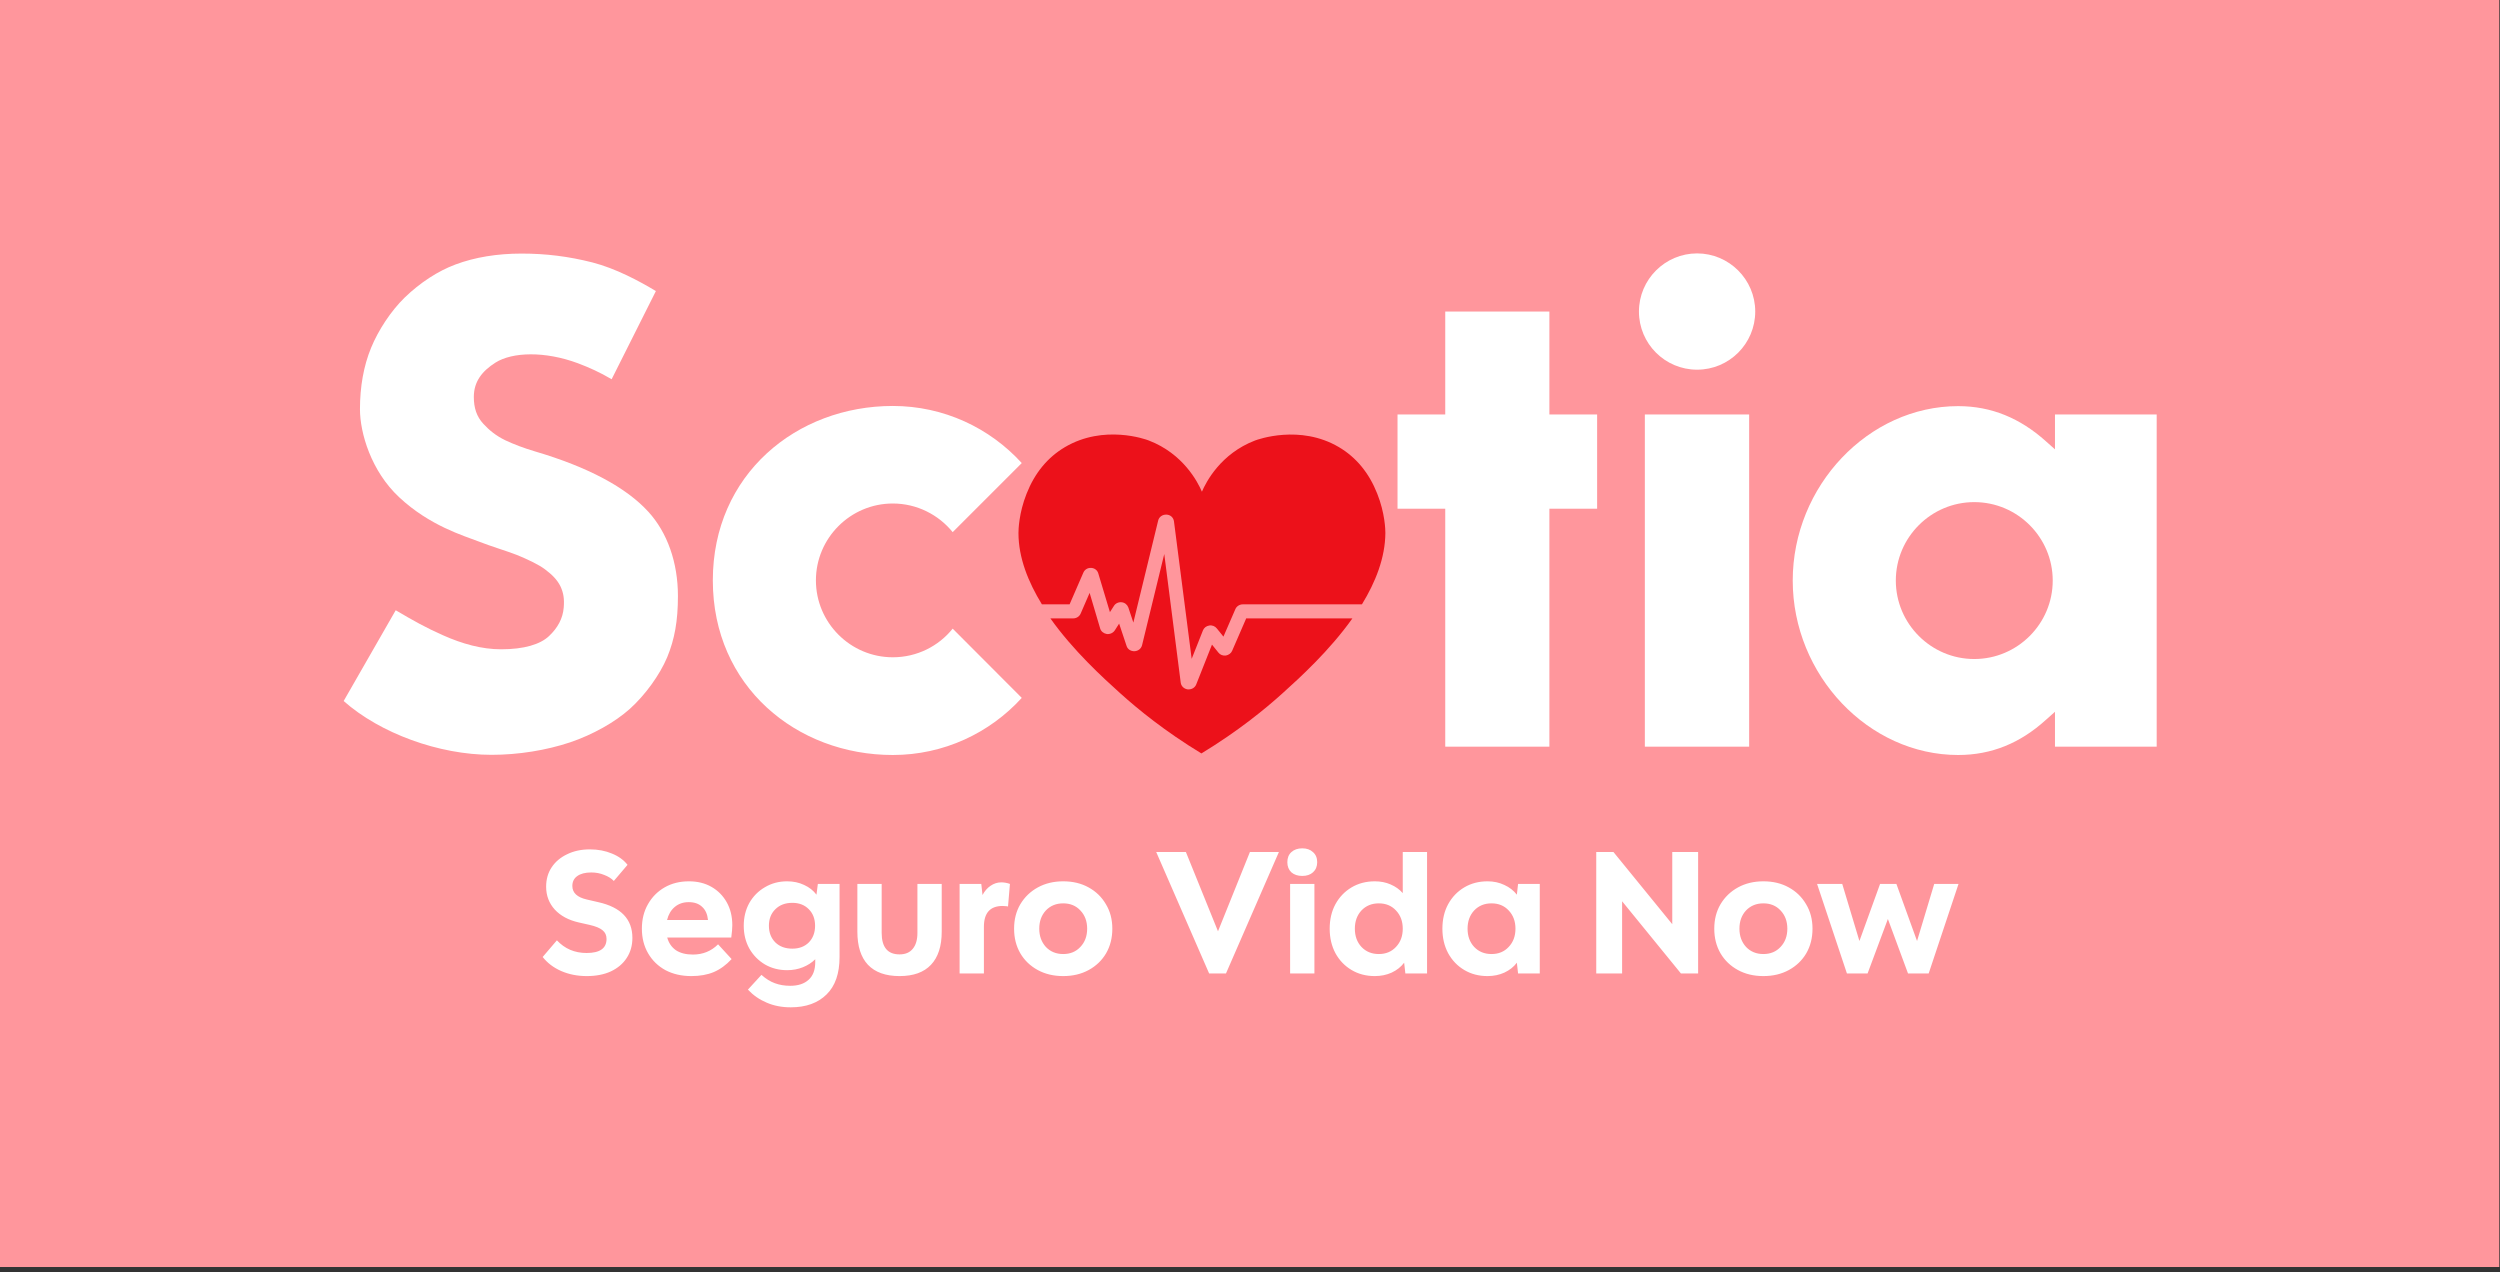 <svg width="448" height="228" viewBox="0 0 448 228" fill="none" xmlns="http://www.w3.org/2000/svg">
<rect x="0" y="0" width="448" height="228" fill="#333333" stroke="none"/>
<path d="M447.874 0H0V227.047H447.874V0Z" fill="#FF969C"/>
<path d="M286.204 74.272H277.651V55.829H258.989V74.272H250.436V91.161H258.989V133.802H277.651V91.161H286.204V74.272Z" fill="white"/>
<path d="M313.449 74.272H294.757V133.802H313.449V74.272Z" fill="white"/>
<path d="M304.119 45.409C298.396 45.409 293.699 50.075 293.699 55.829C293.699 61.583 298.365 66.248 304.119 66.248C309.873 66.248 314.538 61.583 314.538 55.829C314.538 50.075 309.842 45.409 304.119 45.409Z" fill="white"/>
<path d="M386.478 133.802V74.272H368.252V80.524L366.573 79.031C362.001 74.957 356.9 72.779 350.897 72.779C334.817 72.779 321.257 87.087 321.257 104.037C321.257 120.988 334.848 135.295 350.897 135.295C356.9 135.295 362.032 133.149 366.573 129.044L368.252 127.551V133.802H386.478ZM353.79 118.096C346.045 118.096 339.731 111.782 339.731 104.037C339.731 96.293 346.045 89.979 353.79 89.979C361.534 89.979 367.848 96.293 367.848 104.037C367.848 111.782 361.534 118.096 353.79 118.096Z" fill="white"/>
<path d="M119.558 117.785C120.895 114.55 121.486 111.254 121.486 106.806C121.486 100.803 119.589 95.422 116.167 91.69C112.186 87.336 105.375 83.697 95.889 80.898C93.805 80.276 92.094 79.622 90.57 78.907C88.891 78.098 87.678 77.103 86.62 75.952C85.407 74.646 84.909 73.091 84.909 71.132C84.909 68.363 86.402 66.497 88.797 64.973C91.814 63.076 97.63 62.889 103.571 65.098C105.624 65.875 107.49 66.715 109.605 67.959L117.536 52.159C114.581 50.386 110.382 48.116 106.152 47.027C101.86 45.939 97.817 45.441 93.463 45.441C89.108 45.441 85.096 46.094 81.613 47.4C78.502 48.551 75.268 50.666 72.531 53.31C70.043 55.736 67.803 59.157 66.497 62.33C65.159 65.595 64.506 69.296 64.506 73.34C64.506 77.57 66.497 84.412 71.535 89.109C76.978 94.209 83.137 96.013 85.625 96.978C88.082 97.942 90.85 98.75 92.592 99.435C94.427 100.181 96.511 101.145 97.693 102.047C98.968 103.011 99.839 103.882 100.43 105.064C100.989 106.246 101.145 107.335 101.021 108.859C100.865 110.818 99.963 112.498 98.377 113.991C96.791 115.483 93.898 116.354 89.793 116.354C86.34 116.354 82.857 115.39 79.373 113.835C76.294 112.467 74.179 111.285 70.913 109.356L61.583 125.623C68.114 131.408 78.658 135.265 88.082 135.265C92.903 135.265 97.879 134.456 102.171 133.025C106.215 131.657 110.196 129.417 112.839 127.054C115.639 124.534 118.22 120.957 119.558 117.785Z" fill="white"/>
<path d="M170.721 112.653C168.202 115.794 164.314 117.785 159.991 117.785C152.402 117.785 146.212 111.595 146.212 104.006C146.212 96.417 152.402 90.228 159.991 90.228C164.314 90.228 168.202 92.249 170.721 95.36L183.1 82.981C177.377 76.698 169.135 72.748 159.991 72.748C142.76 72.748 127.738 85.003 127.738 104.006C127.738 123.01 142.76 135.295 159.991 135.295C169.135 135.295 177.377 131.345 183.1 125.062L170.721 112.653Z" fill="white"/>
<path d="M191.684 108.267L194.141 102.607C194.39 102.047 194.918 101.736 195.54 101.767C196.162 101.798 196.66 102.202 196.816 102.762L198.899 109.698L199.615 108.578C199.895 108.112 200.455 107.863 201.014 107.925C201.574 107.987 202.01 108.36 202.196 108.858L203.098 111.564L207.546 93.276C207.701 92.623 208.324 92.187 209.039 92.218C209.754 92.249 210.283 92.747 210.376 93.431L213.549 118.064L215.57 112.964C215.757 112.497 216.161 112.186 216.69 112.093C217.219 111.999 217.748 112.217 218.059 112.622L219.24 114.083L221.387 109.138C221.604 108.64 222.133 108.298 222.724 108.298H244.06C246.517 104.286 248.228 99.932 248.259 95.515C248.259 94.955 248.197 91.969 246.797 88.455C245.335 84.754 243.034 81.955 239.924 80.12C232.957 76.014 225.399 78.751 224.901 78.938C218.743 81.301 216.13 86.371 215.384 88.113C214.637 86.371 212.025 81.301 205.866 78.938C205.338 78.72 197.811 76.014 190.844 80.12C187.734 81.955 185.432 84.754 183.97 88.455C182.571 91.969 182.509 94.955 182.509 95.515C182.509 99.932 184.25 104.286 186.707 108.298H191.684V108.267Z" fill="#EC111A"/>
<path d="M223.346 110.755L220.796 116.634C220.609 117.069 220.174 117.38 219.676 117.473C219.147 117.536 218.65 117.349 218.339 116.945L217.188 115.514L214.357 122.668C214.14 123.196 213.611 123.538 213.02 123.538C212.958 123.538 212.896 123.538 212.833 123.538C212.18 123.445 211.683 122.979 211.589 122.357L208.635 99.279L204.653 115.638C204.498 116.229 203.969 116.665 203.316 116.696C202.663 116.727 202.072 116.354 201.885 115.763L200.548 111.751L199.77 112.964C199.459 113.43 198.9 113.679 198.34 113.617C197.78 113.523 197.313 113.15 197.158 112.653L195.261 106.245L193.643 109.978C193.426 110.475 192.897 110.818 192.306 110.818H188.231C192.337 116.603 197.624 121.423 200.735 124.223C203.907 127.084 208.728 131.034 215.291 135.015C221.853 131.034 226.674 127.084 229.846 124.223C232.957 121.423 238.244 116.603 242.35 110.818H223.346V110.755Z" fill="#EC111A"/>
<path d="M97.245 171.492L99.796 168.506C101.206 170.02 102.979 170.777 105.114 170.777C107.499 170.777 108.691 169.937 108.691 168.258C108.691 167.594 108.453 167.076 107.976 166.703C107.52 166.309 106.742 165.987 105.643 165.738L103.715 165.303C101.89 164.888 100.459 164.121 99.423 163.001C98.386 161.861 97.867 160.492 97.867 158.896C97.867 157.569 98.199 156.408 98.863 155.412C99.526 154.417 100.449 153.64 101.631 153.08C102.813 152.499 104.171 152.209 105.705 152.209C107.157 152.209 108.473 152.458 109.655 152.955C110.837 153.432 111.77 154.106 112.454 154.977L109.997 157.869C109.562 157.413 108.981 157.05 108.256 156.781C107.551 156.491 106.783 156.345 105.954 156.345C104.876 156.345 104.036 156.563 103.435 156.999C102.854 157.413 102.564 158.004 102.564 158.771C102.564 159.995 103.435 160.803 105.176 161.197L107.198 161.664C111.283 162.576 113.325 164.712 113.325 168.071C113.325 169.44 112.983 170.642 112.299 171.679C111.635 172.695 110.692 173.493 109.469 174.074C108.245 174.634 106.804 174.914 105.145 174.914C103.487 174.914 101.963 174.613 100.573 174.012C99.205 173.41 98.096 172.571 97.245 171.492ZM131.105 171.866C130.13 172.923 129.062 173.701 127.901 174.198C126.761 174.675 125.423 174.914 123.889 174.914C122.147 174.914 120.602 174.561 119.255 173.856C117.928 173.13 116.891 172.125 116.144 170.839C115.398 169.554 115.025 168.081 115.025 166.423C115.025 164.764 115.388 163.302 116.113 162.037C116.839 160.752 117.834 159.746 119.099 159.02C120.364 158.295 121.815 157.932 123.454 157.932C124.988 157.932 126.336 158.263 127.497 158.927C128.658 159.59 129.57 160.513 130.234 161.695C130.897 162.877 131.229 164.245 131.229 165.801C131.229 166.36 131.167 167.096 131.042 168.009H119.566C119.835 168.983 120.354 169.74 121.121 170.279C121.909 170.798 122.925 171.057 124.169 171.057C125.952 171.057 127.455 170.445 128.679 169.222L131.105 171.866ZM123.422 161.664C122.427 161.664 121.587 161.954 120.903 162.535C120.24 163.095 119.783 163.872 119.535 164.867H126.875C126.771 163.831 126.419 163.043 125.817 162.504C125.237 161.944 124.438 161.664 123.422 161.664ZM141.708 180.512C140.111 180.512 138.67 180.232 137.385 179.672C136.099 179.133 134.979 178.356 134.026 177.34L136.452 174.696C137.24 175.401 138.038 175.898 138.847 176.189C139.676 176.5 140.599 176.655 141.615 176.655C143.025 176.655 144.124 176.292 144.911 175.567C145.699 174.862 146.093 173.804 146.093 172.394V171.897C145.492 172.498 144.756 172.975 143.885 173.327C143.014 173.68 142.071 173.856 141.055 173.856C139.583 173.856 138.256 173.514 137.074 172.83C135.892 172.125 134.959 171.171 134.274 169.968C133.611 168.766 133.279 167.408 133.279 165.894C133.279 164.38 133.611 163.022 134.274 161.819C134.959 160.617 135.892 159.673 137.074 158.989C138.256 158.284 139.583 157.932 141.055 157.932C142.174 157.932 143.19 158.149 144.103 158.585C145.015 159 145.751 159.58 146.311 160.327L146.56 158.398H150.448V171.492C150.448 174.457 149.67 176.697 148.115 178.21C146.56 179.745 144.424 180.512 141.708 180.512ZM141.988 169.999C143.211 169.999 144.196 169.626 144.943 168.88C145.689 168.113 146.062 167.117 146.062 165.894C146.062 164.671 145.689 163.686 144.943 162.939C144.196 162.172 143.211 161.788 141.988 161.788C140.723 161.788 139.707 162.172 138.94 162.939C138.173 163.686 137.789 164.671 137.789 165.894C137.789 167.117 138.173 168.113 138.94 168.88C139.707 169.626 140.723 169.999 141.988 169.999ZM153.64 166.951V158.398H157.995V167.169C157.995 169.74 159.062 171.026 161.198 171.026C162.235 171.026 163.023 170.694 163.562 170.03C164.122 169.367 164.402 168.413 164.402 167.169V158.398H168.756V166.951C168.756 169.564 168.113 171.544 166.828 172.892C165.563 174.24 163.686 174.914 161.198 174.914C158.71 174.914 156.823 174.24 155.538 172.892C154.273 171.544 153.64 169.564 153.64 166.951ZM171.961 174.447V158.398H175.848L176.066 160.389C176.439 159.684 176.916 159.134 177.497 158.74C178.098 158.326 178.741 158.118 179.425 158.118C179.943 158.118 180.462 158.212 180.98 158.398L180.638 162.442C180.451 162.4 180.286 162.379 180.14 162.379C179.995 162.359 179.84 162.348 179.674 162.348C177.435 162.348 176.315 163.592 176.315 166.08V174.447H171.961ZM190.527 174.914C188.806 174.914 187.282 174.551 185.955 173.825C184.628 173.099 183.591 172.104 182.844 170.839C182.098 169.554 181.725 168.081 181.725 166.423C181.725 164.764 182.098 163.302 182.844 162.037C183.612 160.752 184.659 159.746 185.986 159.02C187.313 158.295 188.826 157.932 190.527 157.932C192.248 157.932 193.761 158.295 195.068 159.02C196.395 159.746 197.431 160.752 198.178 162.037C198.945 163.302 199.329 164.764 199.329 166.423C199.329 168.081 198.955 169.554 198.209 170.839C197.463 172.104 196.426 173.099 195.099 173.825C193.772 174.551 192.248 174.914 190.527 174.914ZM190.527 170.964C191.792 170.964 192.818 170.538 193.606 169.688C194.415 168.838 194.819 167.75 194.819 166.423C194.819 165.096 194.415 164.007 193.606 163.157C192.818 162.307 191.792 161.882 190.527 161.882C189.262 161.882 188.225 162.307 187.416 163.157C186.629 164.007 186.235 165.096 186.235 166.423C186.235 167.729 186.629 168.817 187.416 169.688C188.225 170.538 189.262 170.964 190.527 170.964ZM216.677 174.447L207.191 152.675H212.51L218.264 166.889L223.987 152.675H229.181L219.694 174.447H216.677ZM230.691 154.51C230.691 153.743 230.93 153.142 231.406 152.706C231.904 152.25 232.557 152.022 233.366 152.022C234.175 152.022 234.817 152.25 235.294 152.706C235.792 153.142 236.041 153.743 236.041 154.51C236.041 155.257 235.792 155.858 235.294 156.314C234.817 156.75 234.175 156.967 233.366 156.967C232.557 156.967 231.904 156.75 231.406 156.314C230.93 155.858 230.691 155.257 230.691 154.51ZM231.189 174.447V158.398H235.543V174.447H231.189ZM251.841 174.447L251.623 172.519C251.063 173.265 250.317 173.856 249.384 174.292C248.471 174.706 247.466 174.914 246.367 174.914C244.812 174.914 243.422 174.551 242.199 173.825C240.976 173.099 240.011 172.094 239.306 170.808C238.622 169.522 238.28 168.061 238.28 166.423C238.28 164.764 238.622 163.302 239.306 162.037C240.011 160.752 240.976 159.746 242.199 159.02C243.422 158.295 244.812 157.932 246.367 157.932C247.403 157.932 248.347 158.118 249.197 158.492C250.068 158.865 250.794 159.383 251.374 160.047V152.675H255.728V174.447H251.841ZM247.082 170.964C248.347 170.964 249.373 170.538 250.161 169.688C250.97 168.838 251.374 167.75 251.374 166.423C251.374 165.096 250.97 164.007 250.161 163.157C249.373 162.307 248.347 161.882 247.082 161.882C245.817 161.882 244.78 162.307 243.972 163.157C243.184 164.007 242.79 165.096 242.79 166.423C242.79 167.75 243.184 168.838 243.972 169.688C244.78 170.538 245.817 170.964 247.082 170.964ZM272.039 174.447L271.821 172.519C271.261 173.265 270.515 173.856 269.582 174.292C268.67 174.706 267.664 174.914 266.565 174.914C265.01 174.914 263.621 174.551 262.397 173.825C261.174 173.099 260.21 172.094 259.505 170.808C258.82 169.522 258.478 168.061 258.478 166.423C258.478 164.764 258.82 163.302 259.505 162.037C260.21 160.752 261.174 159.746 262.397 159.02C263.621 158.295 265.01 157.932 266.565 157.932C267.664 157.932 268.67 158.149 269.582 158.585C270.494 159 271.241 159.58 271.821 160.327L272.039 158.398H275.927V174.447H272.039ZM267.28 170.964C268.545 170.964 269.572 170.538 270.359 169.688C271.168 168.838 271.572 167.75 271.572 166.423C271.572 165.096 271.168 164.007 270.359 163.157C269.572 162.307 268.545 161.882 267.28 161.882C266.015 161.882 264.979 162.307 264.17 163.157C263.382 164.007 262.988 165.096 262.988 166.423C262.988 167.75 263.382 168.838 264.17 169.688C264.979 170.538 266.015 170.964 267.28 170.964ZM286.047 174.447V152.675H289.126L299.67 165.614V152.675H304.304V174.447H301.225L290.681 161.508V174.447H286.047ZM315.999 174.914C314.278 174.914 312.754 174.551 311.427 173.825C310.1 173.099 309.063 172.104 308.317 170.839C307.571 169.554 307.197 168.081 307.197 166.423C307.197 164.764 307.571 163.302 308.317 162.037C309.084 160.752 310.131 159.746 311.458 159.02C312.785 158.295 314.299 157.932 315.999 157.932C317.72 157.932 319.234 158.295 320.54 159.02C321.867 159.746 322.904 160.752 323.65 162.037C324.418 163.302 324.801 164.764 324.801 166.423C324.801 168.081 324.428 169.554 323.682 170.839C322.935 172.104 321.898 173.099 320.571 173.825C319.244 174.551 317.72 174.914 315.999 174.914ZM315.999 170.964C317.264 170.964 318.29 170.538 319.078 169.688C319.887 168.838 320.291 167.75 320.291 166.423C320.291 165.096 319.887 164.007 319.078 163.157C318.29 162.307 317.264 161.882 315.999 161.882C314.734 161.882 313.698 162.307 312.889 163.157C312.101 164.007 311.707 165.096 311.707 166.423C311.707 167.729 312.101 168.817 312.889 169.688C313.698 170.538 314.734 170.964 315.999 170.964ZM330.969 174.447L325.619 158.398H330.129L333.208 168.631L336.91 158.398H339.833L343.534 168.631L346.613 158.398H350.968L345.618 174.447H341.917L338.309 164.681L334.67 174.447H330.969Z" fill="white"/>
</svg>
